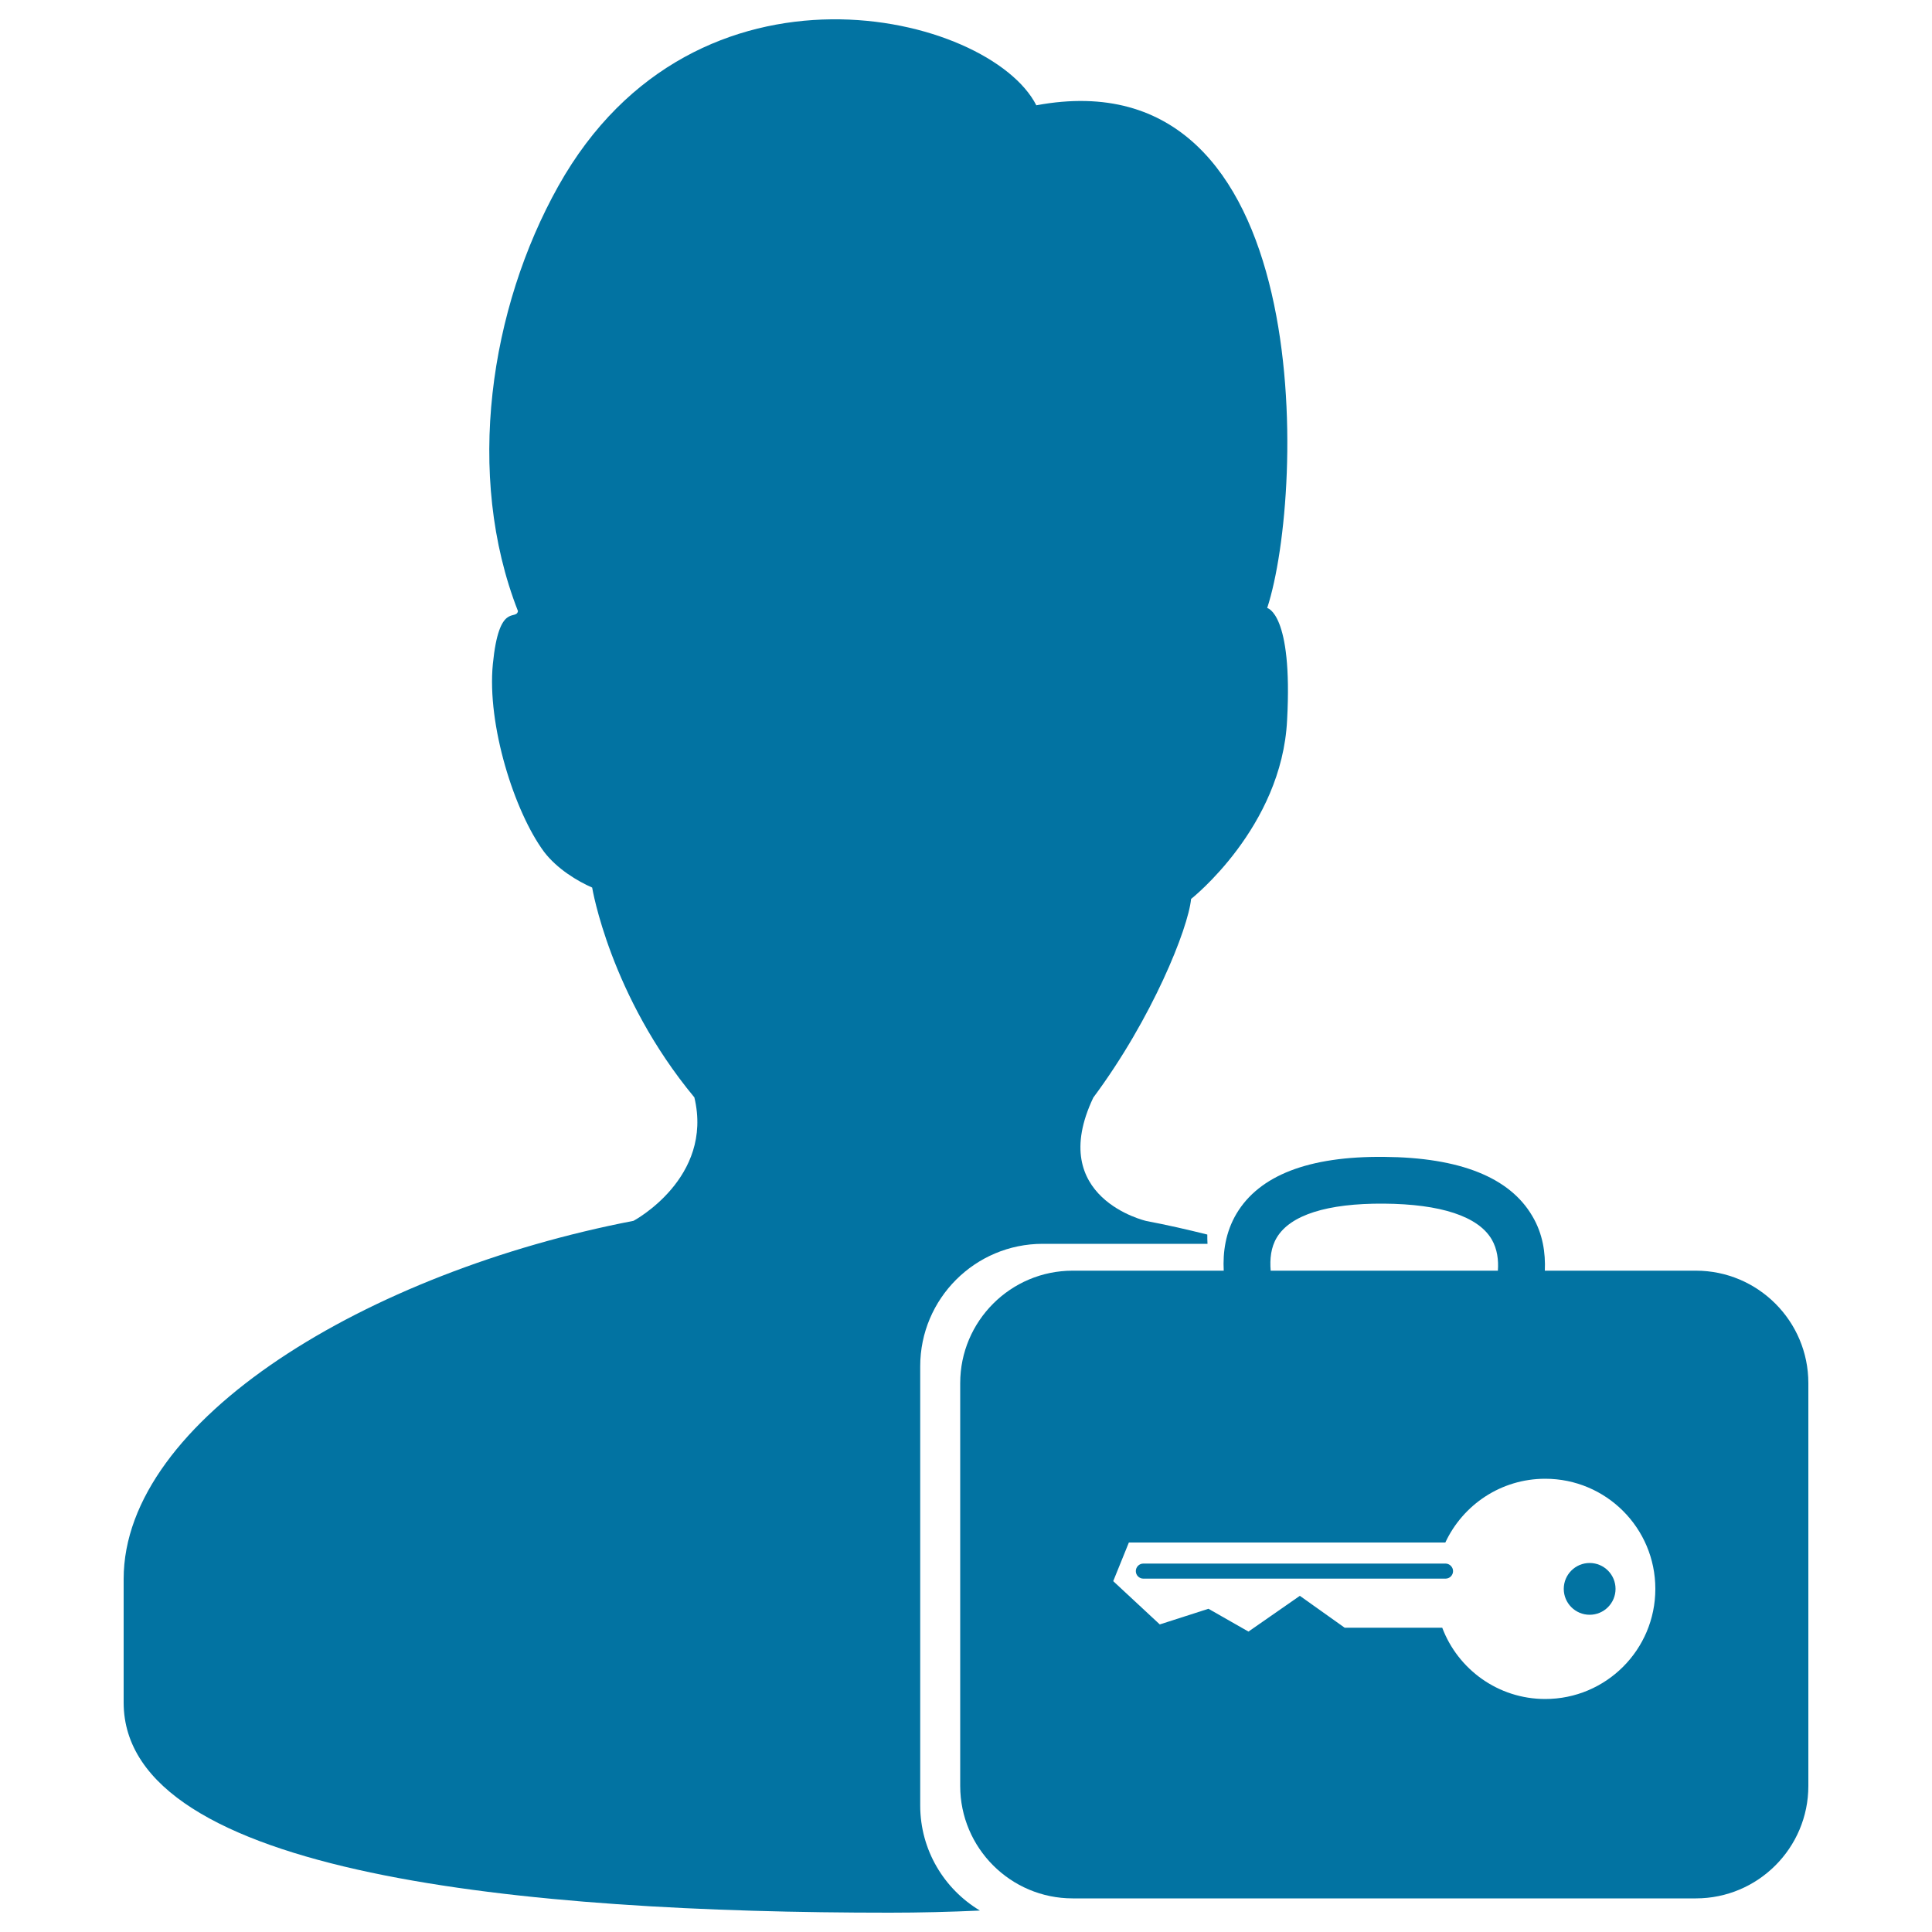 <svg xmlns="http://www.w3.org/2000/svg" viewBox="0 0 1000 1000" style="fill:#0273a2">
<title>Client Rights SVG icon</title>
<path d="M476.3,934.5V707.2c0-35,28.4-63.4,63.4-63.4H625c-0.1-1.6-0.1-3.2-0.1-4.8c-10.4-2.6-20.9-5-31.5-7c0,0-52.3-11.8-27.5-63.9c30.5-41,49.1-87.5,50.6-102.8c0,0,47-37,49.7-92.6c3-55.4-10.3-58-10.3-58c19.7-60.4,26.2-287.3-119.5-260.2C512.2,6.9,360-30.5,289,96.3c-35.4,63.2-48.5,149.5-20.9,220c-1,5.2-9.8-5.1-13,27.4c-3.1,31.4,11.1,76.4,26.5,97.2c6.7,8.8,17.3,15.2,24.9,18.5c0,0,9.2,55.9,52.9,108.6c10,41.8-31.5,63.9-31.5,63.9C190.4,658.4,64,734.7,64,817.3c0,6.1,0,63.9,0,63.9C64,970.8,272.7,990,460.5,990c15.5,0,31.1-0.4,46.7-1.1C488.7,977.8,476.3,957.6,476.3,934.5z"/><path d="M748.2,809.3H591.8c-2.2,0-3.9,1.8-3.9,3.9c0,2.2,1.8,3.9,3.9,3.9h156.4c2.2,0,3.9-1.8,3.9-3.9C752.1,811.1,750.3,809.3,748.2,809.3z"/><path d="M877.8,657.7h-78.2c0.4-9.1-1-19.1-6.5-28.3c-11.7-20-37.5-30.3-76.7-30.6c-39.1-0.4-64.6,9.6-76.4,29.4c-5.7,9.6-7.1,20-6.6,29.5h-78.2c-32.1,0-58.2,26.1-58.2,58.2v208.5c0,32.1,26.1,58.2,58.2,58.2h322.6c32.1,0,58.2-26.1,58.2-58.2V715.9C936,683.8,909.9,657.7,877.8,657.7z M660.9,640.5c7-11.6,26-17.7,55.3-17.5c29.6,0.2,48.9,6.6,55.9,18.5c2.9,5,3.6,10.7,3.2,16.2H657.7C657.2,651.7,657.8,645.6,660.9,640.5z M799.8,879.4c-24.4,0-45.2-15.4-53.3-36.9H696L672.8,826l-26.6,18.5l-20.7-11.8l-25.2,8.1l-24.1-22.4l8.1-20h163.8c9.1-19.5,28.8-33,51.7-33c31.5,0,57,25.5,57,57C856.8,853.9,831.3,879.4,799.8,879.4z"/><path d="M822.8,809c-7.4,0-13.4,6-13.4,13.4c0,7.4,6,13.4,13.4,13.4c7.4,0,13.4-6,13.4-13.4C836.2,815,830.2,809,822.8,809z"/>
</svg>